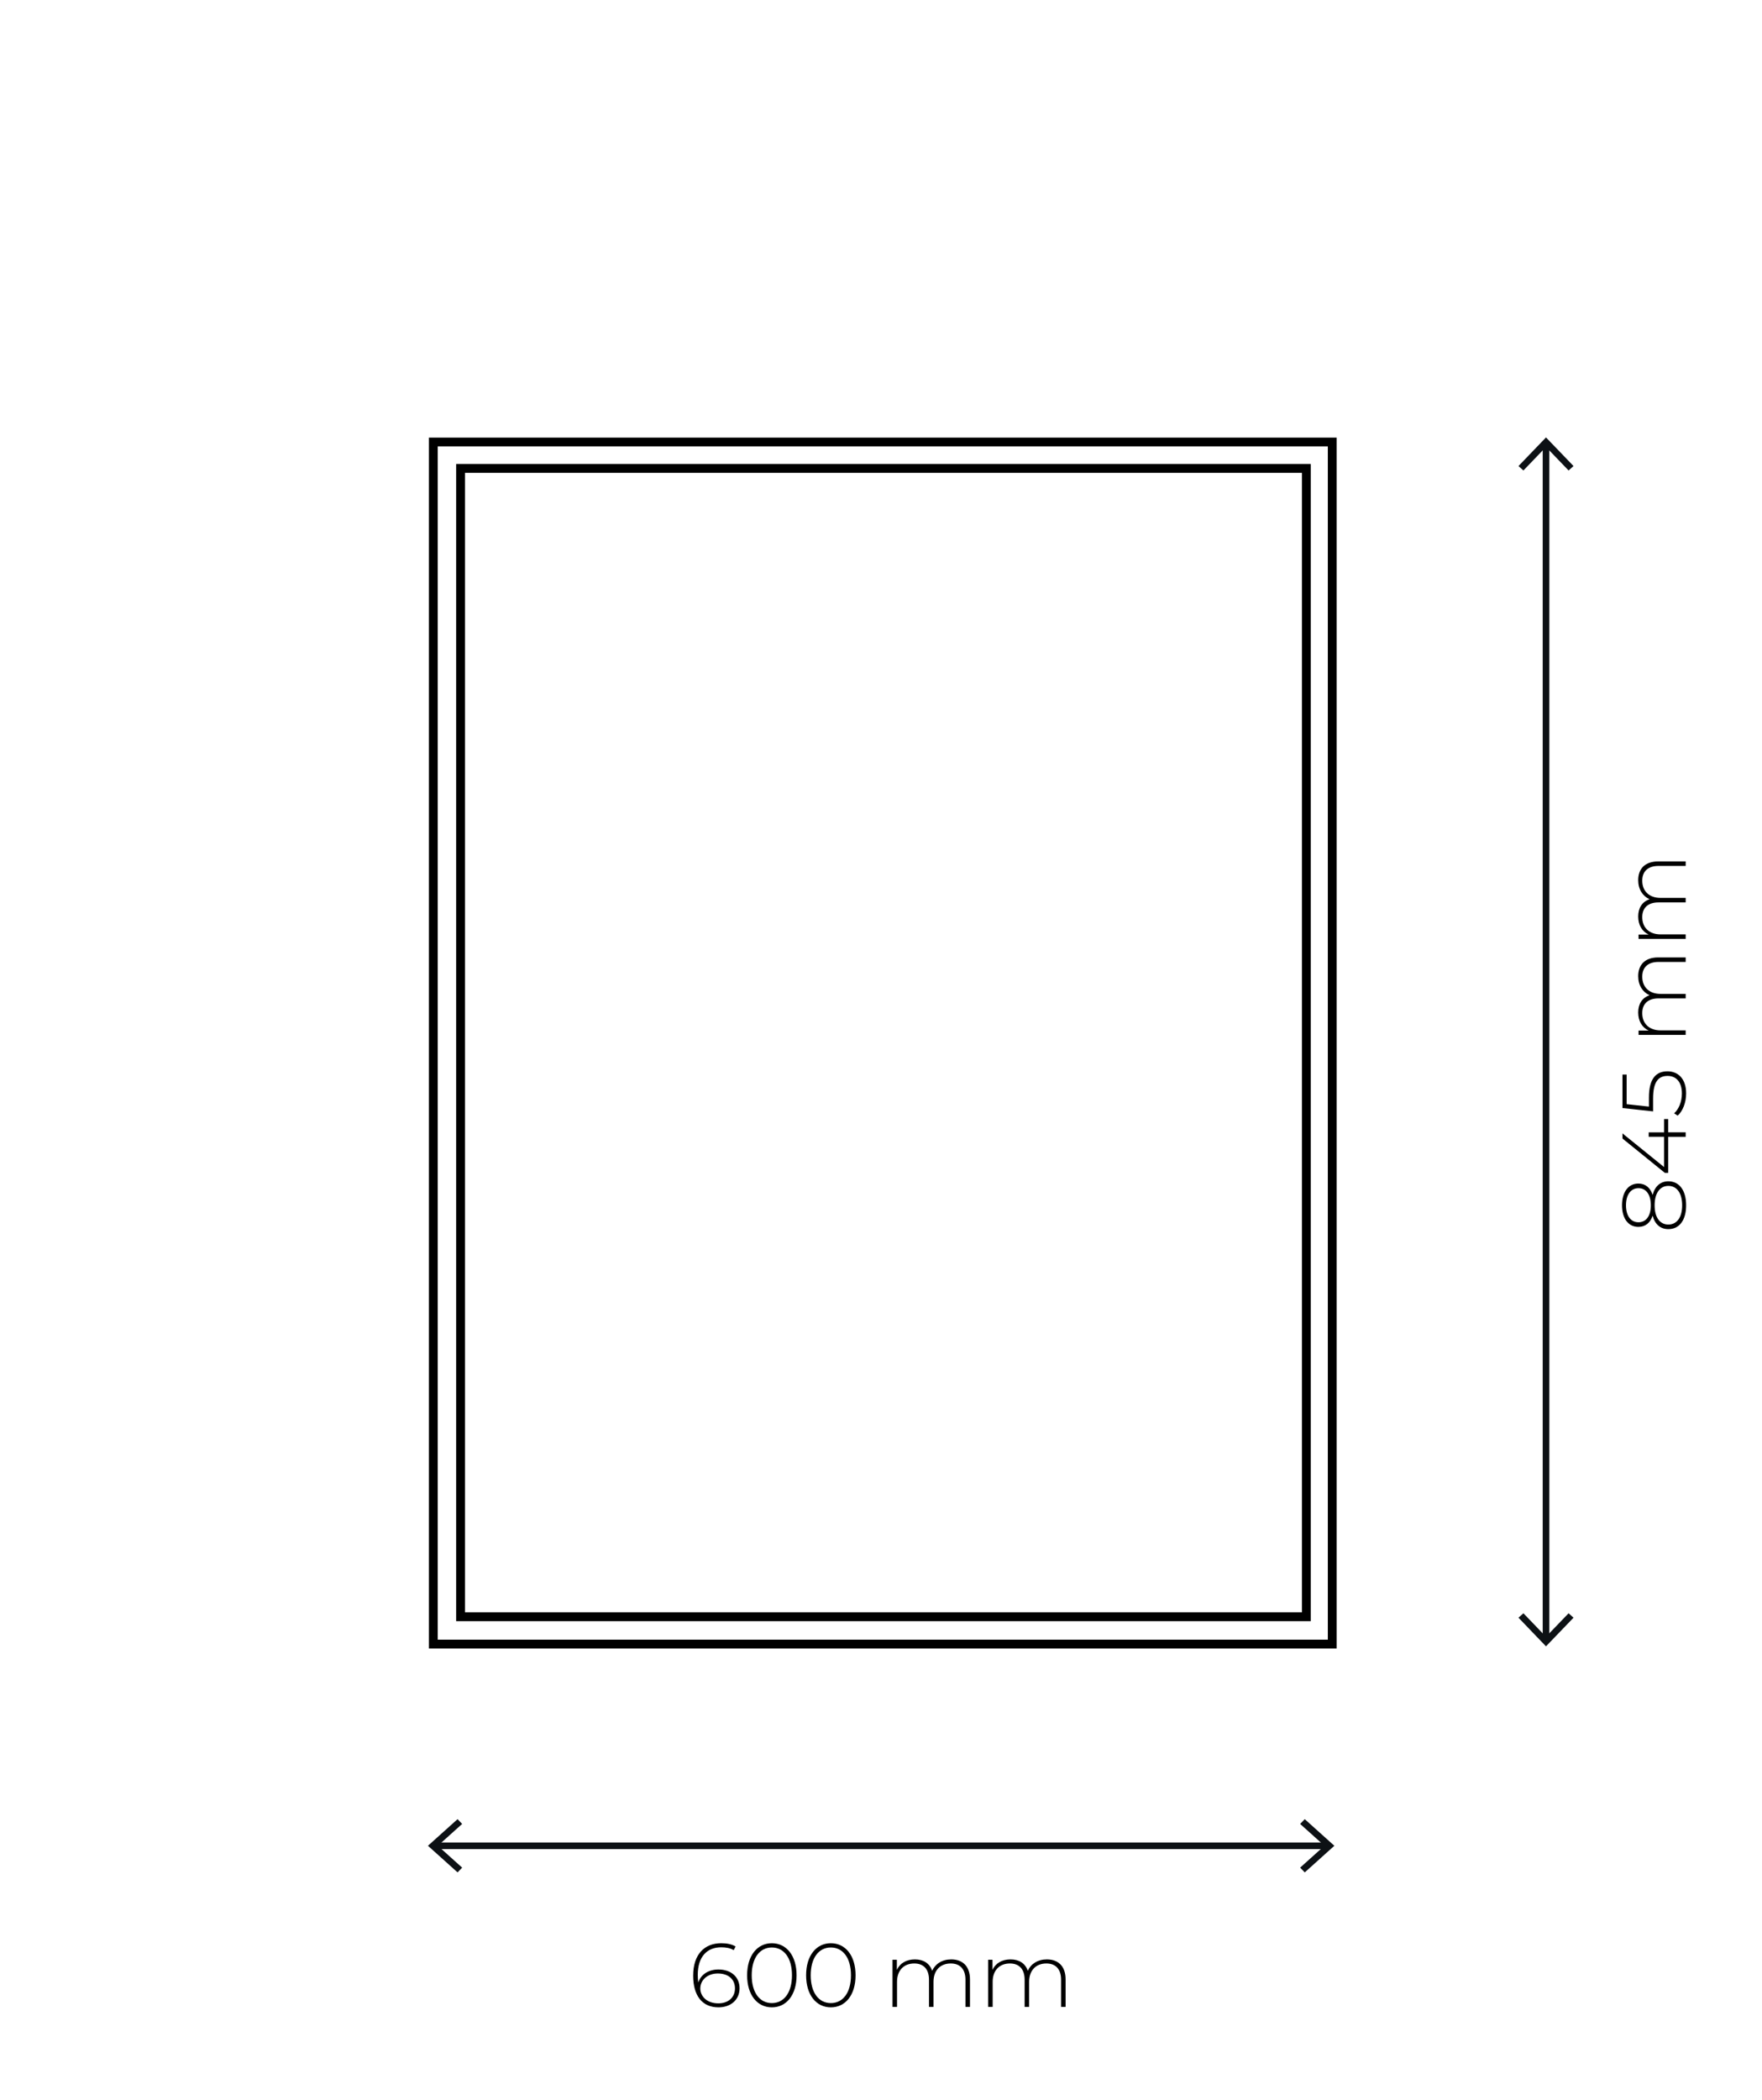 <?xml version="1.0" encoding="utf-8"?>
<!-- Generator: Adobe Illustrator 16.0.0, SVG Export Plug-In . SVG Version: 6.00 Build 0)  -->
<!DOCTYPE svg PUBLIC "-//W3C//DTD SVG 1.1//EN" "http://www.w3.org/Graphics/SVG/1.1/DTD/svg11.dtd">
<svg version="1.1" id="_x36_00x845" xmlns:x="http://ns.adobe.com/Extensibility/1.0/" xmlns:i="http://ns.adobe.com/AdobeIllustrator/10.0/" xmlns:graph="http://ns.adobe.com/Graphs/1.0/"
	 xmlns="http://www.w3.org/2000/svg" xmlns:xlink="http://www.w3.org/1999/xlink" xmlns:a="http://ns.adobe.com/AdobeSVGViewerExtensions/3.0/"
	 x="0px" y="0px" width="193px" height="230px" viewBox="0.427 -0.324 193 230"
	 style="enable-background:new 0.427 -0.324 193 230;" xml:space="preserve">
<style type="text/css">
<![CDATA[
	.st0{fill:none;stroke:#0D1115;stroke-width:0.725;stroke-miterlimit:10;}
	.st1{fill:none;stroke:#000000;stroke-width:0.966;stroke-miterlimit:10;}
	.st2{fill:#0D1115;}
	.st3{fill:none;stroke:#0D1115;stroke-width:0.725;stroke-miterlimit:10;}
]]>
</style>
<g id="_x31_">
	<g>
		<path d="M183.168,129.044c1.206,0,1.948,0.999,1.948,2.63c0,1.632-0.742,2.61-1.948,2.61c-0.87,0-1.474-0.534-1.722-1.474
			c-0.257,0.791-0.801,1.227-1.562,1.227c-1.107,0-1.79-0.931-1.79-2.363c0-1.434,0.682-2.383,1.79-2.383
			c0.761,0,1.305,0.444,1.562,1.246C181.695,129.588,182.308,129.044,183.168,129.044z M181.25,131.674
			c0-1.177-0.524-1.878-1.346-1.878c-0.851,0-1.375,0.73-1.375,1.878c0,1.146,0.524,1.858,1.364,1.858
			C180.726,133.533,181.25,132.851,181.25,131.674z M183.168,129.548c-0.919,0-1.503,0.791-1.503,2.126s0.583,2.105,1.503,2.105
			c0.93,0,1.513-0.771,1.513-2.105S184.098,129.548,183.168,129.548z"/>
		<path d="M183.149,122.226v1.454h1.918v0.495h-1.918v3.945h-0.365l-4.638-3.758V123.8l4.559,3.688v-3.321h-1.69v-0.484h1.69v-1.454
			h0.444V122.226z"/>
		<path d="M183.07,117c1.157,0,2.047,0.801,2.047,2.422c0,1.008-0.375,1.948-0.93,2.432l-0.386-0.257
			c0.484-0.415,0.851-1.236,0.851-2.166c0-1.275-0.643-1.928-1.563-1.928c-0.989,0-1.592,0.604-1.592,2.481v1.404l-3.353-0.366
			v-3.668h0.455v3.243l2.442,0.267v-0.988C181.042,117.771,181.843,117,183.07,117z"/>
		<path d="M182.051,104.527h3.016v0.495h-2.976c-1.167,0-1.78,0.604-1.78,1.611c0,1.167,0.781,1.889,2.007,1.889h2.749v0.494h-2.976
			c-1.167,0-1.78,0.604-1.78,1.612c0,1.167,0.781,1.889,2.007,1.889h2.749v0.495h-5.16v-0.475h1.106
			c-0.722-0.336-1.146-1.039-1.146-1.979c0-0.93,0.425-1.612,1.245-1.889c-0.751-0.336-1.245-1.088-1.245-2.086
			C179.866,105.338,180.607,104.527,182.051,104.527z"/>
		<path d="M182.051,94.014h3.016v0.494h-2.976c-1.167,0-1.78,0.604-1.78,1.612c0,1.167,0.781,1.889,2.007,1.889h2.749v0.495h-2.976
			c-1.167,0-1.78,0.603-1.78,1.61c0,1.167,0.781,1.89,2.007,1.89h2.749v0.494h-5.16v-0.476h1.106
			c-0.722-0.336-1.146-1.038-1.146-1.978c0-0.929,0.425-1.611,1.245-1.889c-0.751-0.336-1.245-1.088-1.245-2.086
			C179.866,94.825,180.607,94.014,182.051,94.014z"/>
	</g>
	<g>
		<path d="M81.435,217.421c0,1.266-0.979,2.086-2.304,2.086c-1.819,0-2.778-1.305-2.778-3.471c0-2.344,1.246-3.55,3.075-3.55
			c0.594,0,1.147,0.1,1.572,0.356l-0.208,0.405c-0.356-0.229-0.84-0.316-1.365-0.316c-1.552,0-2.57,1.02-2.57,3.025
			c0,0.208,0.011,0.515,0.06,0.831c0.287-0.91,1.156-1.425,2.205-1.425C80.506,215.365,81.435,216.175,81.435,217.421z
			 M80.931,217.431c0-0.989-0.712-1.632-1.878-1.632c-1.137,0-1.918,0.722-1.918,1.651c0,0.811,0.683,1.621,1.978,1.621
			C80.189,219.072,80.931,218.43,80.931,217.431z"/>
		<path d="M82.262,215.998c0-2.166,1.117-3.511,2.709-3.511s2.709,1.346,2.709,3.511s-1.118,3.51-2.709,3.51
			S82.262,218.163,82.262,215.998z M87.176,215.998c0-1.929-0.9-3.046-2.205-3.046s-2.205,1.117-2.205,3.046
			c0,1.928,0.9,3.045,2.205,3.045S87.176,217.925,87.176,215.998z"/>
		<path d="M88.724,215.998c0-2.166,1.117-3.511,2.709-3.511s2.709,1.346,2.709,3.511s-1.118,3.51-2.709,3.51
			S88.724,218.163,88.724,215.998z M93.638,215.998c0-1.929-0.9-3.046-2.205-3.046s-2.205,1.117-2.205,3.046
			c0,1.928,0.9,3.045,2.205,3.045S93.638,217.925,93.638,215.998z"/>
		<path d="M106.673,216.442v3.017h-0.495v-2.977c0-1.167-0.603-1.779-1.611-1.779c-1.167,0-1.889,0.78-1.889,2.007v2.749h-0.494
			v-2.977c0-1.167-0.604-1.779-1.612-1.779c-1.167,0-1.889,0.78-1.889,2.007v2.749h-0.495v-5.162h0.476v1.106
			c0.336-0.722,1.039-1.146,1.978-1.146c0.93,0,1.612,0.425,1.889,1.246c0.337-0.751,1.089-1.246,2.087-1.246
			C105.862,214.257,106.673,214.999,106.673,216.442z"/>
		<path d="M117.147,216.442v3.017h-0.495v-2.977c0-1.167-0.603-1.779-1.61-1.779c-1.167,0-1.89,0.78-1.89,2.007v2.749h-0.493v-2.977
			c0-1.167-0.604-1.779-1.612-1.779c-1.167,0-1.889,0.78-1.889,2.007v2.749h-0.495v-5.162h0.475v1.106
			c0.336-0.722,1.039-1.146,1.979-1.146c0.93,0,1.611,0.425,1.889,1.246c0.336-0.751,1.088-1.246,2.086-1.246
			C116.336,214.257,117.147,214.999,117.147,216.442z"/>
	</g>
	<line class="st0" x1="169.769" y1="48.354" x2="169.769" y2="179.2"/>
	<polygon class="st2" points="166.753,176.836 167.294,176.351 169.766,178.925 172.242,176.351 172.783,176.836 169.766,179.973 	
		"/>
	<polygon class="st2" points="169.767,48.625 167.294,51.201 166.754,50.715 169.767,47.58 172.783,50.715 172.242,51.201 	"/>
	<polygon class="st2" points="142.839,204.207 145.501,201.813 142.839,199.423 143.342,198.899 146.585,201.813 143.342,204.73 	
		"/>
	<polygon class="st2" points="47.302,201.813 50.547,198.899 51.048,199.421 48.386,201.813 51.048,204.207 50.547,204.729 	"/>
	<line class="st3" x1="145.81" y1="201.816" x2="48.127" y2="201.816"/>
	<rect x="47.891" y="48.083" class="st1" width="98.462" height="131.642"/>
	<rect x="50.875" y="50.975" class="st1" width="92.642" height="125.759"/>
</g>
</svg>
